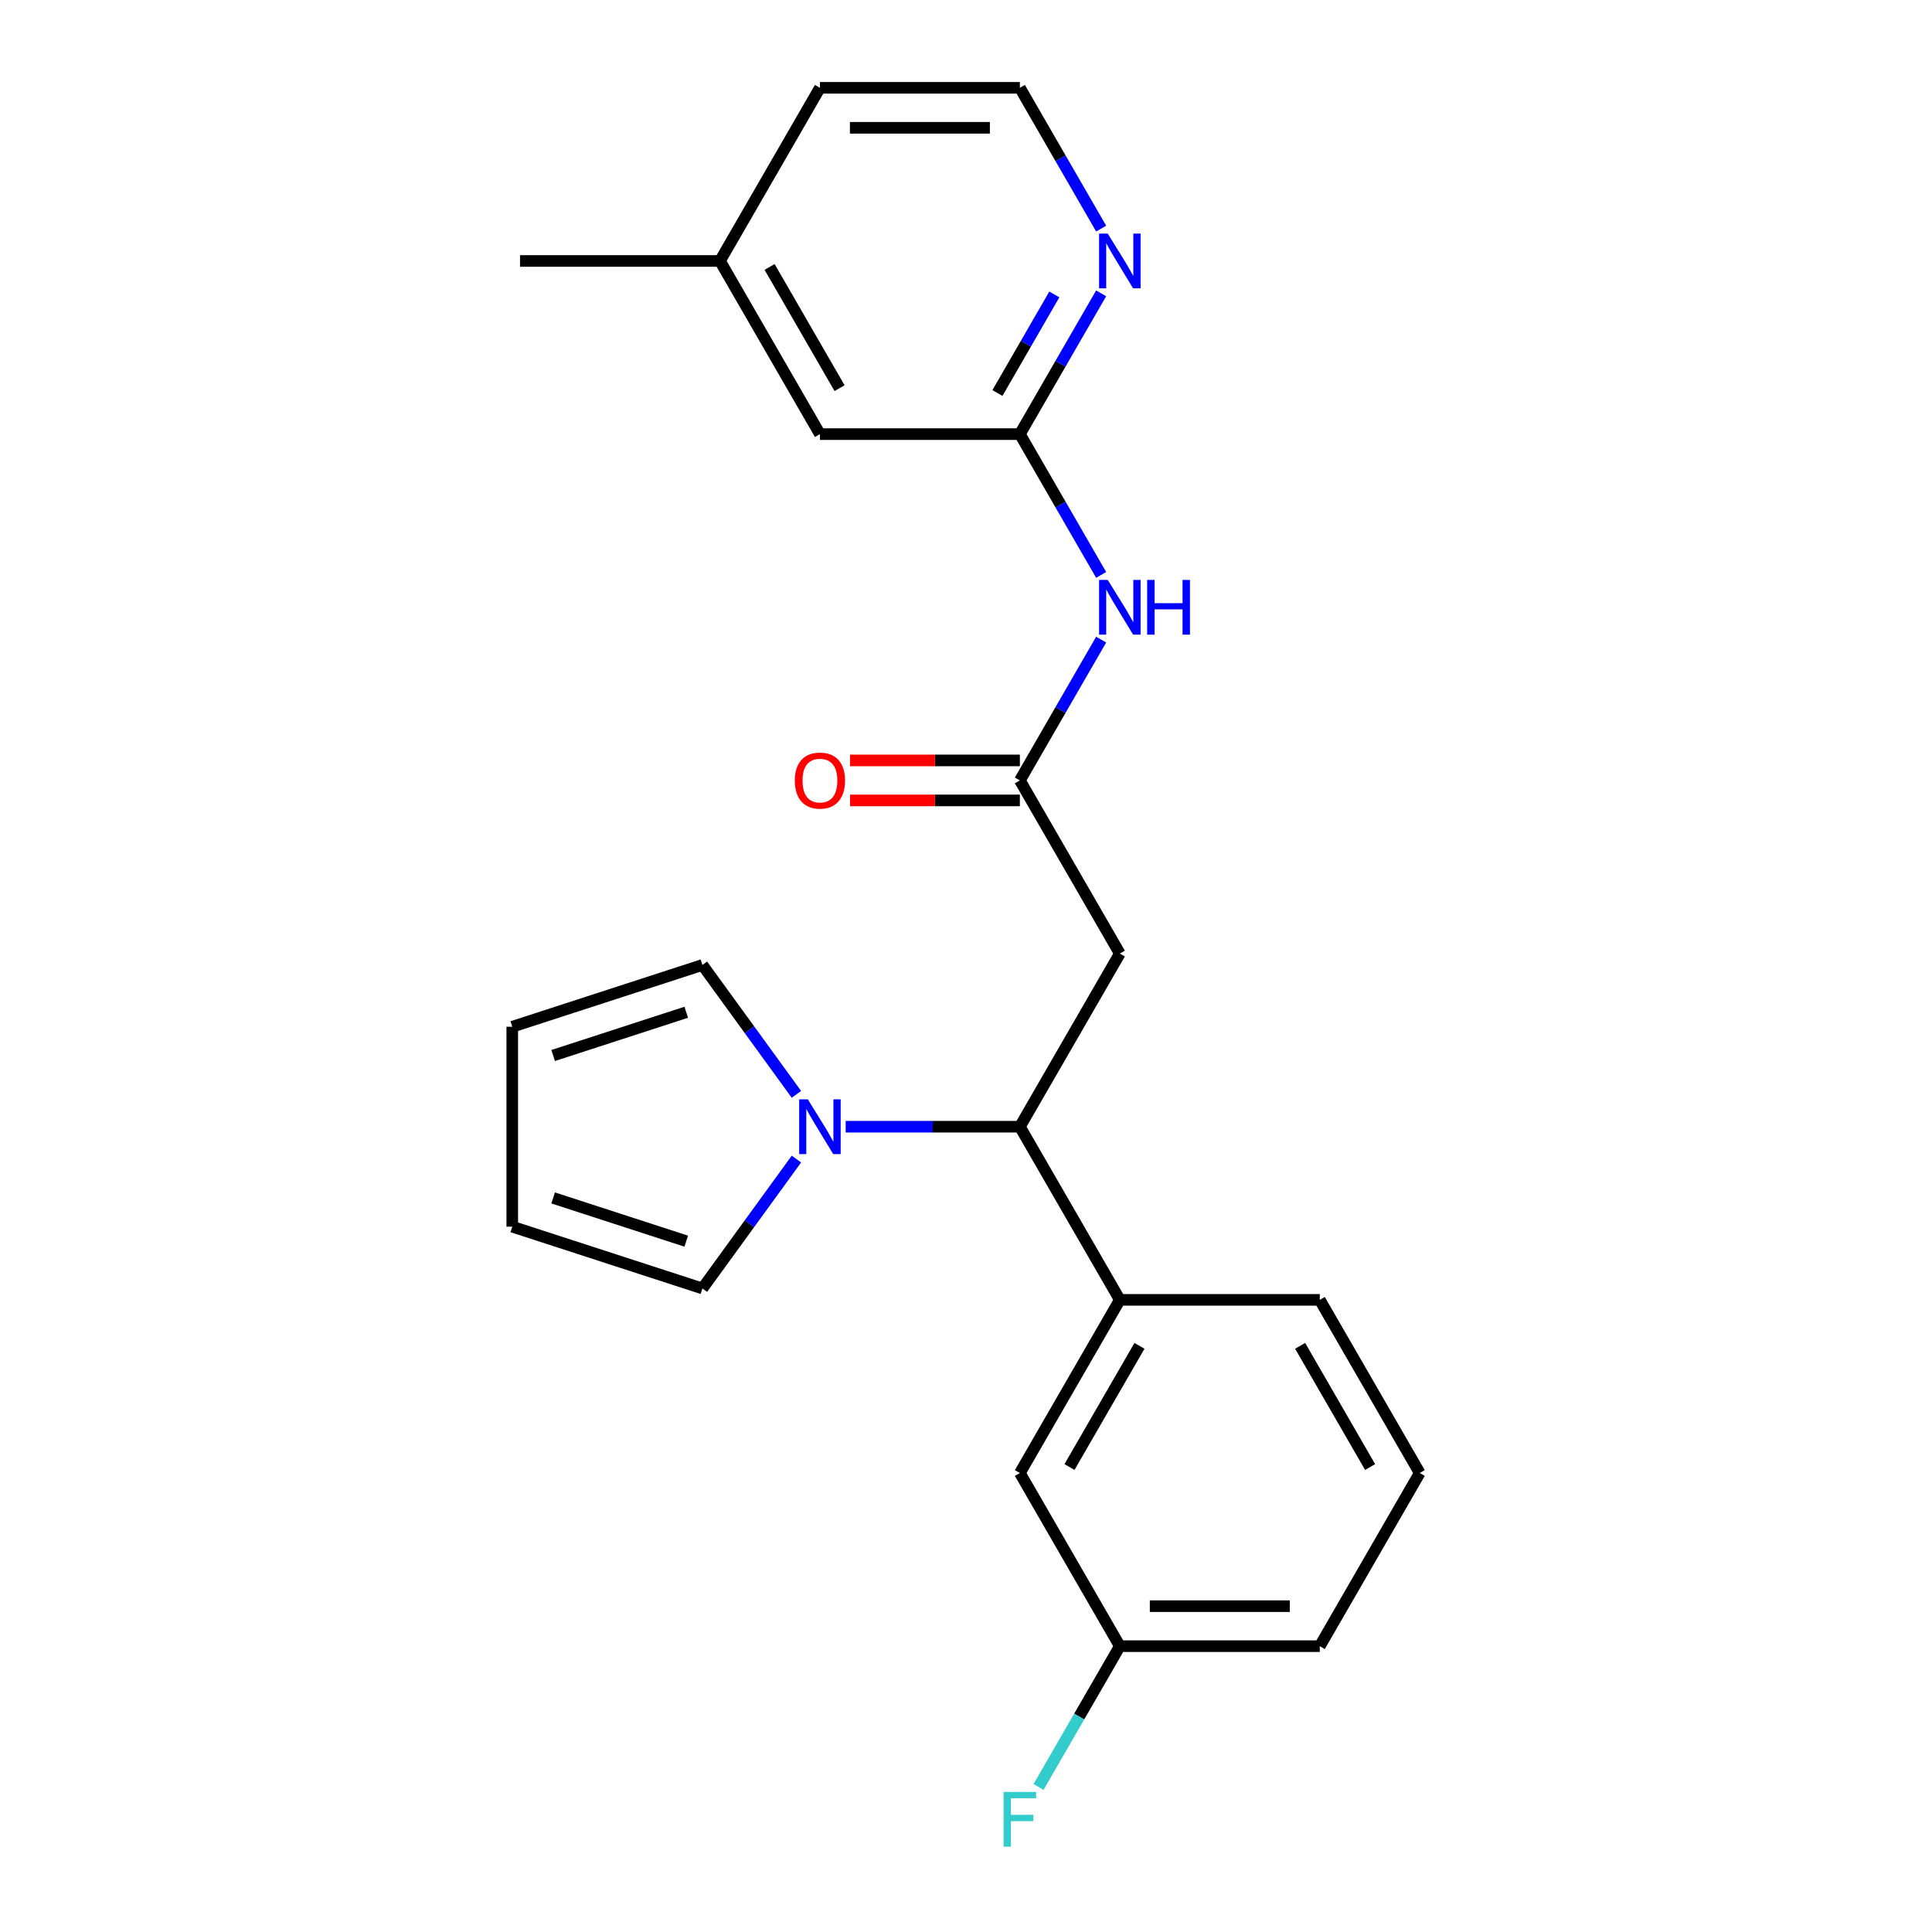 <?xml version='1.0' encoding='iso-8859-1'?>
<svg version='1.1' baseProfile='full'
              xmlns='http://www.w3.org/2000/svg'
                      xmlns:rdkit='http://www.rdkit.org/xml'
                      xmlns:xlink='http://www.w3.org/1999/xlink'
                  xml:space='preserve'
width='1000px' height='1000px' viewBox='0 0 1000 1000'>
<!-- END OF HEADER -->
<rect style='opacity:1.0;fill:#FFFFFF;stroke:none' width='1000' height='1000' x='0' y='0'> </rect>
<path class='bond-0' d='M 437.722,583.187 L 482.802,583.187' style='fill:none;fill-rule:evenodd;stroke:#0000FF;stroke-width:6px;stroke-linecap:butt;stroke-linejoin:miter;stroke-opacity:1' />
<path class='bond-0' d='M 482.802,583.187 L 527.881,583.187' style='fill:none;fill-rule:evenodd;stroke:#000000;stroke-width:6px;stroke-linecap:butt;stroke-linejoin:miter;stroke-opacity:1' />
<path class='bond-7' d='M 412.227,599.934 L 387.897,633.422' style='fill:none;fill-rule:evenodd;stroke:#0000FF;stroke-width:6px;stroke-linecap:butt;stroke-linejoin:miter;stroke-opacity:1' />
<path class='bond-7' d='M 387.897,633.422 L 363.567,666.909' style='fill:none;fill-rule:evenodd;stroke:#000000;stroke-width:6px;stroke-linecap:butt;stroke-linejoin:miter;stroke-opacity:1' />
<path class='bond-8' d='M 412.227,566.44 L 387.897,532.952' style='fill:none;fill-rule:evenodd;stroke:#0000FF;stroke-width:6px;stroke-linecap:butt;stroke-linejoin:miter;stroke-opacity:1' />
<path class='bond-8' d='M 387.897,532.952 L 363.567,499.465' style='fill:none;fill-rule:evenodd;stroke:#000000;stroke-width:6px;stroke-linecap:butt;stroke-linejoin:miter;stroke-opacity:1' />
<path class='bond-1' d='M 527.881,583.187 L 579.625,493.565' style='fill:none;fill-rule:evenodd;stroke:#000000;stroke-width:6px;stroke-linecap:butt;stroke-linejoin:miter;stroke-opacity:1' />
<path class='bond-5' d='M 527.881,583.187 L 579.625,672.809' style='fill:none;fill-rule:evenodd;stroke:#000000;stroke-width:6px;stroke-linecap:butt;stroke-linejoin:miter;stroke-opacity:1' />
<path class='bond-2' d='M 579.625,493.565 L 527.881,403.943' style='fill:none;fill-rule:evenodd;stroke:#000000;stroke-width:6px;stroke-linecap:butt;stroke-linejoin:miter;stroke-opacity:1' />
<path class='bond-3' d='M 527.881,403.943 L 548.919,367.505' style='fill:none;fill-rule:evenodd;stroke:#000000;stroke-width:6px;stroke-linecap:butt;stroke-linejoin:miter;stroke-opacity:1' />
<path class='bond-3' d='M 548.919,367.505 L 569.956,331.068' style='fill:none;fill-rule:evenodd;stroke:#0000FF;stroke-width:6px;stroke-linecap:butt;stroke-linejoin:miter;stroke-opacity:1' />
<path class='bond-10' d='M 527.881,393.594 L 483.932,393.594' style='fill:none;fill-rule:evenodd;stroke:#000000;stroke-width:6px;stroke-linecap:butt;stroke-linejoin:miter;stroke-opacity:1' />
<path class='bond-10' d='M 483.932,393.594 L 439.982,393.594' style='fill:none;fill-rule:evenodd;stroke:#FF0000;stroke-width:6px;stroke-linecap:butt;stroke-linejoin:miter;stroke-opacity:1' />
<path class='bond-10' d='M 527.881,414.292 L 483.932,414.292' style='fill:none;fill-rule:evenodd;stroke:#000000;stroke-width:6px;stroke-linecap:butt;stroke-linejoin:miter;stroke-opacity:1' />
<path class='bond-10' d='M 483.932,414.292 L 439.982,414.292' style='fill:none;fill-rule:evenodd;stroke:#FF0000;stroke-width:6px;stroke-linecap:butt;stroke-linejoin:miter;stroke-opacity:1' />
<path class='bond-4' d='M 569.956,297.574 L 548.919,261.136' style='fill:none;fill-rule:evenodd;stroke:#0000FF;stroke-width:6px;stroke-linecap:butt;stroke-linejoin:miter;stroke-opacity:1' />
<path class='bond-4' d='M 548.919,261.136 L 527.881,224.699' style='fill:none;fill-rule:evenodd;stroke:#000000;stroke-width:6px;stroke-linecap:butt;stroke-linejoin:miter;stroke-opacity:1' />
<path class='bond-6' d='M 527.881,224.699 L 548.919,188.261' style='fill:none;fill-rule:evenodd;stroke:#000000;stroke-width:6px;stroke-linecap:butt;stroke-linejoin:miter;stroke-opacity:1' />
<path class='bond-6' d='M 548.919,188.261 L 569.956,151.824' style='fill:none;fill-rule:evenodd;stroke:#0000FF;stroke-width:6px;stroke-linecap:butt;stroke-linejoin:miter;stroke-opacity:1' />
<path class='bond-6' d='M 516.268,203.419 L 530.994,177.913' style='fill:none;fill-rule:evenodd;stroke:#000000;stroke-width:6px;stroke-linecap:butt;stroke-linejoin:miter;stroke-opacity:1' />
<path class='bond-6' d='M 530.994,177.913 L 545.72,152.406' style='fill:none;fill-rule:evenodd;stroke:#0000FF;stroke-width:6px;stroke-linecap:butt;stroke-linejoin:miter;stroke-opacity:1' />
<path class='bond-13' d='M 527.881,224.699 L 424.395,224.699' style='fill:none;fill-rule:evenodd;stroke:#000000;stroke-width:6px;stroke-linecap:butt;stroke-linejoin:miter;stroke-opacity:1' />
<path class='bond-9' d='M 579.625,672.809 L 527.881,762.431' style='fill:none;fill-rule:evenodd;stroke:#000000;stroke-width:6px;stroke-linecap:butt;stroke-linejoin:miter;stroke-opacity:1' />
<path class='bond-9' d='M 589.788,696.601 L 553.567,759.336' style='fill:none;fill-rule:evenodd;stroke:#000000;stroke-width:6px;stroke-linecap:butt;stroke-linejoin:miter;stroke-opacity:1' />
<path class='bond-18' d='M 579.625,672.809 L 683.111,672.809' style='fill:none;fill-rule:evenodd;stroke:#000000;stroke-width:6px;stroke-linecap:butt;stroke-linejoin:miter;stroke-opacity:1' />
<path class='bond-15' d='M 569.956,118.329 L 548.919,81.892' style='fill:none;fill-rule:evenodd;stroke:#0000FF;stroke-width:6px;stroke-linecap:butt;stroke-linejoin:miter;stroke-opacity:1' />
<path class='bond-15' d='M 548.919,81.892 L 527.881,45.455' style='fill:none;fill-rule:evenodd;stroke:#000000;stroke-width:6px;stroke-linecap:butt;stroke-linejoin:miter;stroke-opacity:1' />
<path class='bond-11' d='M 363.567,666.909 L 265.145,634.93' style='fill:none;fill-rule:evenodd;stroke:#000000;stroke-width:6px;stroke-linecap:butt;stroke-linejoin:miter;stroke-opacity:1' />
<path class='bond-11' d='M 355.199,642.428 L 286.304,620.043' style='fill:none;fill-rule:evenodd;stroke:#000000;stroke-width:6px;stroke-linecap:butt;stroke-linejoin:miter;stroke-opacity:1' />
<path class='bond-12' d='M 363.567,499.465 L 265.145,531.444' style='fill:none;fill-rule:evenodd;stroke:#000000;stroke-width:6px;stroke-linecap:butt;stroke-linejoin:miter;stroke-opacity:1' />
<path class='bond-12' d='M 355.199,523.946 L 286.304,546.331' style='fill:none;fill-rule:evenodd;stroke:#000000;stroke-width:6px;stroke-linecap:butt;stroke-linejoin:miter;stroke-opacity:1' />
<path class='bond-14' d='M 527.881,762.431 L 579.625,852.053' style='fill:none;fill-rule:evenodd;stroke:#000000;stroke-width:6px;stroke-linecap:butt;stroke-linejoin:miter;stroke-opacity:1' />
<path class='bond-23' d='M 265.145,634.93 L 265.145,531.444' style='fill:none;fill-rule:evenodd;stroke:#000000;stroke-width:6px;stroke-linecap:butt;stroke-linejoin:miter;stroke-opacity:1' />
<path class='bond-17' d='M 424.395,224.699 L 372.651,135.077' style='fill:none;fill-rule:evenodd;stroke:#000000;stroke-width:6px;stroke-linecap:butt;stroke-linejoin:miter;stroke-opacity:1' />
<path class='bond-17' d='M 434.558,200.907 L 398.337,138.171' style='fill:none;fill-rule:evenodd;stroke:#000000;stroke-width:6px;stroke-linecap:butt;stroke-linejoin:miter;stroke-opacity:1' />
<path class='bond-16' d='M 579.625,852.053 L 558.588,888.491' style='fill:none;fill-rule:evenodd;stroke:#000000;stroke-width:6px;stroke-linecap:butt;stroke-linejoin:miter;stroke-opacity:1' />
<path class='bond-16' d='M 558.588,888.491 L 537.55,924.928' style='fill:none;fill-rule:evenodd;stroke:#33CCCC;stroke-width:6px;stroke-linecap:butt;stroke-linejoin:miter;stroke-opacity:1' />
<path class='bond-24' d='M 579.625,852.053 L 683.111,852.053' style='fill:none;fill-rule:evenodd;stroke:#000000;stroke-width:6px;stroke-linecap:butt;stroke-linejoin:miter;stroke-opacity:1' />
<path class='bond-24' d='M 595.148,831.356 L 667.588,831.356' style='fill:none;fill-rule:evenodd;stroke:#000000;stroke-width:6px;stroke-linecap:butt;stroke-linejoin:miter;stroke-opacity:1' />
<path class='bond-25' d='M 527.881,45.455 L 424.395,45.455' style='fill:none;fill-rule:evenodd;stroke:#000000;stroke-width:6px;stroke-linecap:butt;stroke-linejoin:miter;stroke-opacity:1' />
<path class='bond-25' d='M 512.358,66.152 L 439.918,66.152' style='fill:none;fill-rule:evenodd;stroke:#000000;stroke-width:6px;stroke-linecap:butt;stroke-linejoin:miter;stroke-opacity:1' />
<path class='bond-20' d='M 372.651,135.077 L 424.395,45.455' style='fill:none;fill-rule:evenodd;stroke:#000000;stroke-width:6px;stroke-linecap:butt;stroke-linejoin:miter;stroke-opacity:1' />
<path class='bond-22' d='M 372.651,135.077 L 269.165,135.077' style='fill:none;fill-rule:evenodd;stroke:#000000;stroke-width:6px;stroke-linecap:butt;stroke-linejoin:miter;stroke-opacity:1' />
<path class='bond-19' d='M 683.111,672.809 L 734.855,762.431' style='fill:none;fill-rule:evenodd;stroke:#000000;stroke-width:6px;stroke-linecap:butt;stroke-linejoin:miter;stroke-opacity:1' />
<path class='bond-19' d='M 672.949,696.601 L 709.169,759.336' style='fill:none;fill-rule:evenodd;stroke:#000000;stroke-width:6px;stroke-linecap:butt;stroke-linejoin:miter;stroke-opacity:1' />
<path class='bond-21' d='M 734.855,762.431 L 683.111,852.053' style='fill:none;fill-rule:evenodd;stroke:#000000;stroke-width:6px;stroke-linecap:butt;stroke-linejoin:miter;stroke-opacity:1' />
<path  class='atom-0' d='M 418.135 569.027
L 427.415 584.027
Q 428.335 585.507, 429.815 588.187
Q 431.295 590.867, 431.375 591.027
L 431.375 569.027
L 435.135 569.027
L 435.135 597.347
L 431.255 597.347
L 421.295 580.947
Q 420.135 579.027, 418.895 576.827
Q 417.695 574.627, 417.335 573.947
L 417.335 597.347
L 413.655 597.347
L 413.655 569.027
L 418.135 569.027
' fill='#0000FF'/>
<path  class='atom-4' d='M 573.365 300.161
L 582.645 315.161
Q 583.565 316.641, 585.045 319.321
Q 586.525 322.001, 586.605 322.161
L 586.605 300.161
L 590.365 300.161
L 590.365 328.481
L 586.485 328.481
L 576.525 312.081
Q 575.365 310.161, 574.125 307.961
Q 572.925 305.761, 572.565 305.081
L 572.565 328.481
L 568.885 328.481
L 568.885 300.161
L 573.365 300.161
' fill='#0000FF'/>
<path  class='atom-4' d='M 593.765 300.161
L 597.605 300.161
L 597.605 312.201
L 612.085 312.201
L 612.085 300.161
L 615.925 300.161
L 615.925 328.481
L 612.085 328.481
L 612.085 315.401
L 597.605 315.401
L 597.605 328.481
L 593.765 328.481
L 593.765 300.161
' fill='#0000FF'/>
<path  class='atom-7' d='M 573.365 120.917
L 582.645 135.917
Q 583.565 137.397, 585.045 140.077
Q 586.525 142.757, 586.605 142.917
L 586.605 120.917
L 590.365 120.917
L 590.365 149.237
L 586.485 149.237
L 576.525 132.837
Q 575.365 130.917, 574.125 128.717
Q 572.925 126.517, 572.565 125.837
L 572.565 149.237
L 568.885 149.237
L 568.885 120.917
L 573.365 120.917
' fill='#0000FF'/>
<path  class='atom-11' d='M 411.395 404.023
Q 411.395 397.223, 414.755 393.423
Q 418.115 389.623, 424.395 389.623
Q 430.675 389.623, 434.035 393.423
Q 437.395 397.223, 437.395 404.023
Q 437.395 410.903, 433.995 414.823
Q 430.595 418.703, 424.395 418.703
Q 418.155 418.703, 414.755 414.823
Q 411.395 410.943, 411.395 404.023
M 424.395 415.503
Q 428.715 415.503, 431.035 412.623
Q 433.395 409.703, 433.395 404.023
Q 433.395 398.463, 431.035 395.663
Q 428.715 392.823, 424.395 392.823
Q 420.075 392.823, 417.715 395.623
Q 415.395 398.423, 415.395 404.023
Q 415.395 409.743, 417.715 412.623
Q 420.075 415.503, 424.395 415.503
' fill='#FF0000'/>
<path  class='atom-17' d='M 519.461 927.515
L 536.301 927.515
L 536.301 930.755
L 523.261 930.755
L 523.261 939.355
L 534.861 939.355
L 534.861 942.635
L 523.261 942.635
L 523.261 955.835
L 519.461 955.835
L 519.461 927.515
' fill='#33CCCC'/>
</svg>
